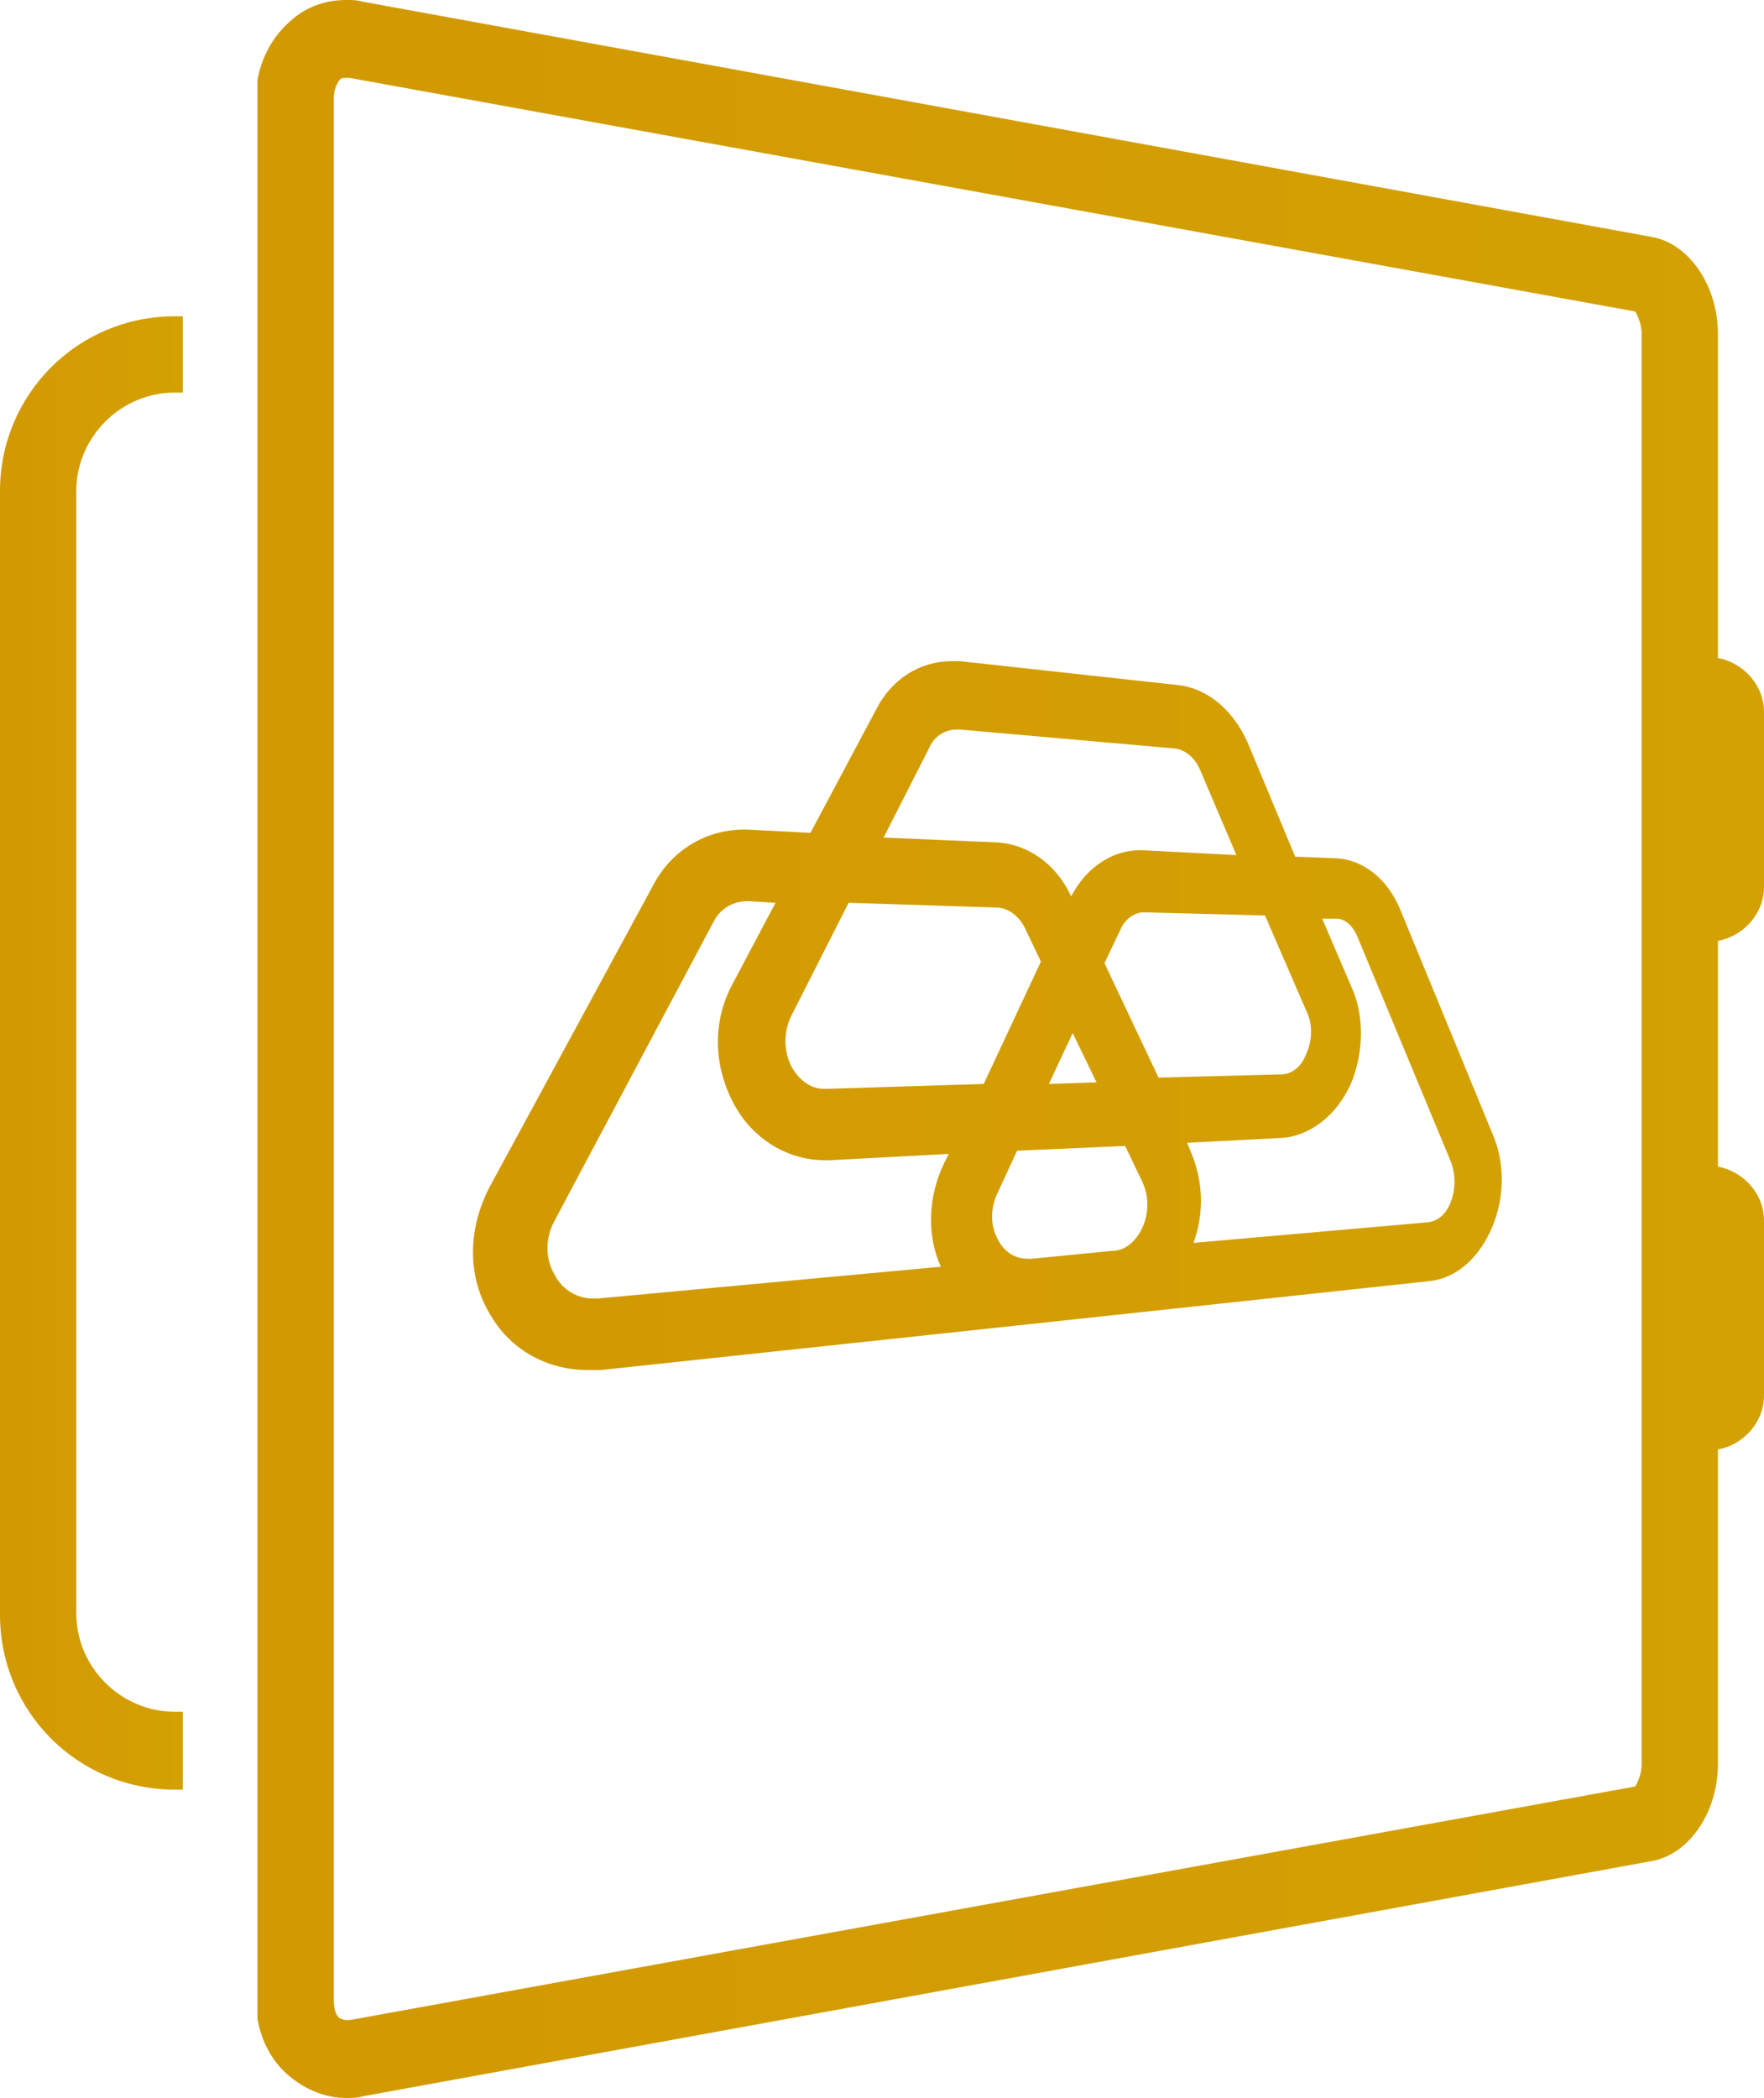 <?xml version="1.0" encoding="utf-8"?>
<!-- Generator: Adobe Illustrator 25.4.7, SVG Export Plug-In . SVG Version: 6.00 Build 0)  -->
<svg version="1.1" id="Laag_1" xmlns="http://www.w3.org/2000/svg" xmlns:xlink="http://www.w3.org/1999/xlink" x="0px" y="0px"
	 viewBox="0 0 111 132" style="enable-background:new 0 0 111 132;" xml:space="preserve">
<style type="text/css">
	
		.st0{clip-path:url(#SVGID_00000069365996494166971640000011511348437625406860_);fill:url(#SVGID_00000155107101086372096470000014021325789513620382_);}
	
		.st1{clip-path:url(#SVGID_00000139985277398186392610000015816672083396868743_);fill:url(#SVGID_00000139273956680113067480000003025127442301896863_);}
	
		.st2{clip-path:url(#SVGID_00000053524466622991686220000009240818267923114135_);fill:url(#SVGID_00000067947590219064292700000014251598940688475832_);}
</style>
<g>
	<defs>
		<path id="SVGID_1_" d="M62.8,78c-0.5-0.9-0.5-2,0-3l1.2-2.6l6.8-0.3l1.1,2.3c0.4,0.9,0.4,1.9,0,2.8c-0.4,0.9-1.1,1.5-1.9,1.5
			l-5.1,0.5c-0.1,0-0.1,0-0.2,0C63.9,79.2,63.2,78.8,62.8,78 M67.5,65l1.5,3.1L66,68.2L67.5,65z M74.9,72.4l-0.2-0.5l5.9-0.3
			c1.8-0.1,3.5-1.4,4.4-3.4c0.8-1.9,0.9-4.3,0-6.2l-1.8-4.2l0.9,0c0.5,0,1,0.4,1.3,1.1l5.9,14.2c0.3,0.8,0.3,1.7,0,2.5
			c-0.3,0.8-0.8,1.2-1.4,1.3l-14.8,1.3C75.8,76.3,75.7,74.2,74.9,72.4 M69.5,60.6l1-2.1c0.3-0.7,0.9-1.1,1.5-1.1c0,0,0,0,0,0
			l7.6,0.2l2.6,6c0.4,0.8,0.4,1.8,0,2.7c-0.3,0.8-0.9,1.3-1.6,1.3l-7.7,0.2L69.5,60.6z M49.8,67.1c-0.5-1-0.5-2.2,0-3.2l3.6-7.1
			l9.3,0.3c0.7,0,1.4,0.5,1.8,1.3l1,2.1l-3.6,7.7l-9.6,0.3c-0.1,0-0.1,0-0.2,0C51.1,68.6,50.3,68,49.8,67.1 M34.9,80.2
			c-0.6-1-0.6-2.3,0-3.4l10-18.8c0.4-0.8,1.2-1.3,2.1-1.3c0,0,0,0,0.1,0l1.7,0.1l-2.7,5.1c-1.3,2.4-1.2,5.2,0.1,7.6
			c1.2,2.2,3.4,3.5,5.7,3.5c0.1,0,0.2,0,0.3,0l7.5-0.4l-0.3,0.6c-1,2.1-1.1,4.5-0.2,6.5l-21.6,2c-0.1,0-0.2,0-0.3,0
			C36.4,81.7,35.4,81.2,34.9,80.2 M62.7,53l-7.1-0.3l2.9-5.7c0.3-0.7,1-1.1,1.7-1.1c0.1,0,0.1,0,0.2,0L74,47.1
			c0.6,0.1,1.2,0.6,1.5,1.3l2.3,5.4L72,53.5c-1.9-0.1-3.6,1-4.6,2.9C66.5,54.4,64.7,53.1,62.7,53 M55.1,44.7L51,52.4l-3.9-0.2
			c-2.5-0.1-4.8,1.2-6,3.5l-10.3,19c-1.4,2.7-1.4,5.7,0.1,8.1c1.3,2.2,3.6,3.4,6.1,3.4c0.3,0,0.6,0,0.8,0l27.1-2.9c0,0,0,0,0,0
			L90,80.6c1.7-0.2,3.1-1.5,3.9-3.4c0.8-1.9,0.8-4.1,0-5.9l-5.8-14.1c-0.8-1.9-2.3-3.1-4-3.2l-2.6-0.1l-3-7.2
			c-0.9-2-2.5-3.4-4.4-3.6l-13.7-1.5c-0.2,0-0.4,0-0.5,0C57.9,41.6,56.1,42.7,55.1,44.7"/>
	</defs>
	<clipPath id="SVGID_00000003788757066237162030000005816092612077891754_">
		<use xlink:href="#SVGID_1_"  style="overflow:visible;"/>
	</clipPath>
	
		<linearGradient id="SVGID_00000024689021340182126080000014178228263111504783_" gradientUnits="userSpaceOnUse" x1="0" y1="131.966" x2="1" y2="131.966" gradientTransform="matrix(64.737 0 0 -64.737 29.76 8607.086)">
		<stop  offset="0" style="stop-color:#D29902"/>
		<stop  offset="1" style="stop-color:#D3A103"/>
	</linearGradient>
	
		<rect x="29.4" y="41.6" style="clip-path:url(#SVGID_00000003788757066237162030000005816092612077891754_);fill:url(#SVGID_00000024689021340182126080000014178228263111504783_);" width="65.3" height="44.7"/>
</g>
<g>
	<defs>
		<path id="SVGID_00000152252716476245331970000018399852879507094716_" d="M11,19.9c-6.1,0-11,4.9-11,11v70.7c0,6.1,4.9,11,11,11
			h0.5v-4.9H11c-3.4,0-6.2-2.8-6.2-6.2V30.9c0-3.4,2.8-6.2,6.2-6.2h0.5v-4.9H11z"/>
	</defs>
	<clipPath id="SVGID_00000140697097955111942920000017837856800425005952_">
		<use xlink:href="#SVGID_00000152252716476245331970000018399852879507094716_"  style="overflow:visible;"/>
	</clipPath>
	
		<linearGradient id="SVGID_00000165208048238903413460000016759042379858901656_" gradientUnits="userSpaceOnUse" x1="0" y1="131.966" x2="1" y2="131.966" gradientTransform="matrix(11.559 0 0 -11.559 0 1591.749)">
		<stop  offset="0" style="stop-color:#D29902"/>
		<stop  offset="1" style="stop-color:#D3A103"/>
	</linearGradient>
	
		<rect y="19.9" style="clip-path:url(#SVGID_00000140697097955111942920000017837856800425005952_);fill:url(#SVGID_00000165208048238903413460000016759042379858901656_);" width="11.6" height="92.8"/>
</g>
<g>
	<defs>
		<path id="SVGID_00000028307122534516221610000009480325644993384102_" d="M21.4,127c-0.3-0.2-0.4-0.7-0.4-1.2V6.2
			c0-0.5,0.2-1,0.4-1.2c0.1-0.1,0.2-0.1,0.4-0.1c0.1,0,0.1,0,0.2,0l80.9,14.7c0.1,0.2,0.4,0.7,0.4,1.4v90c0,0.7-0.3,1.2-0.4,1.4
			L22,127.1c-0.1,0-0.1,0-0.2,0C21.6,127.1,21.5,127,21.4,127 M18.3,1.3c-1.4,1.2-2.2,3-2.2,4.9v119.6c0,2,0.8,3.8,2.2,4.9
			c1,0.8,2.2,1.3,3.5,1.3c0.3,0,0.7,0,1-0.1l81.1-14.8c2.4-0.4,4.2-3.1,4.2-6.1V91.2c1.6-0.3,2.9-1.7,2.9-3.4V76.8
			c0-1.7-1.3-3.1-2.9-3.4V59.2c1.6-0.3,2.9-1.7,2.9-3.4V44.8c0-1.7-1.3-3.1-2.9-3.4V21c0-3-1.8-5.7-4.2-6.1L22.8,0.1
			C22.5,0,22.1,0,21.8,0C20.5,0,19.3,0.4,18.3,1.3"/>
	</defs>
	<clipPath id="SVGID_00000014606261179245386000000015924124165950140304_">
		<use xlink:href="#SVGID_00000028307122534516221610000009480325644993384102_"  style="overflow:visible;"/>
	</clipPath>
	
		<linearGradient id="SVGID_00000018217445630684719160000002669978952975049888_" gradientUnits="userSpaceOnUse" x1="-5.469559e-06" y1="131.966" x2="1" y2="131.966" gradientTransform="matrix(94.852 0 0 -94.852 16.152 12583.228)">
		<stop  offset="0" style="stop-color:#D29902"/>
		<stop  offset="1" style="stop-color:#D3A103"/>
	</linearGradient>
	
		<rect x="16.2" style="clip-path:url(#SVGID_00000014606261179245386000000015924124165950140304_);fill:url(#SVGID_00000018217445630684719160000002669978952975049888_);" width="94.9" height="132"/>
</g>
</svg>

